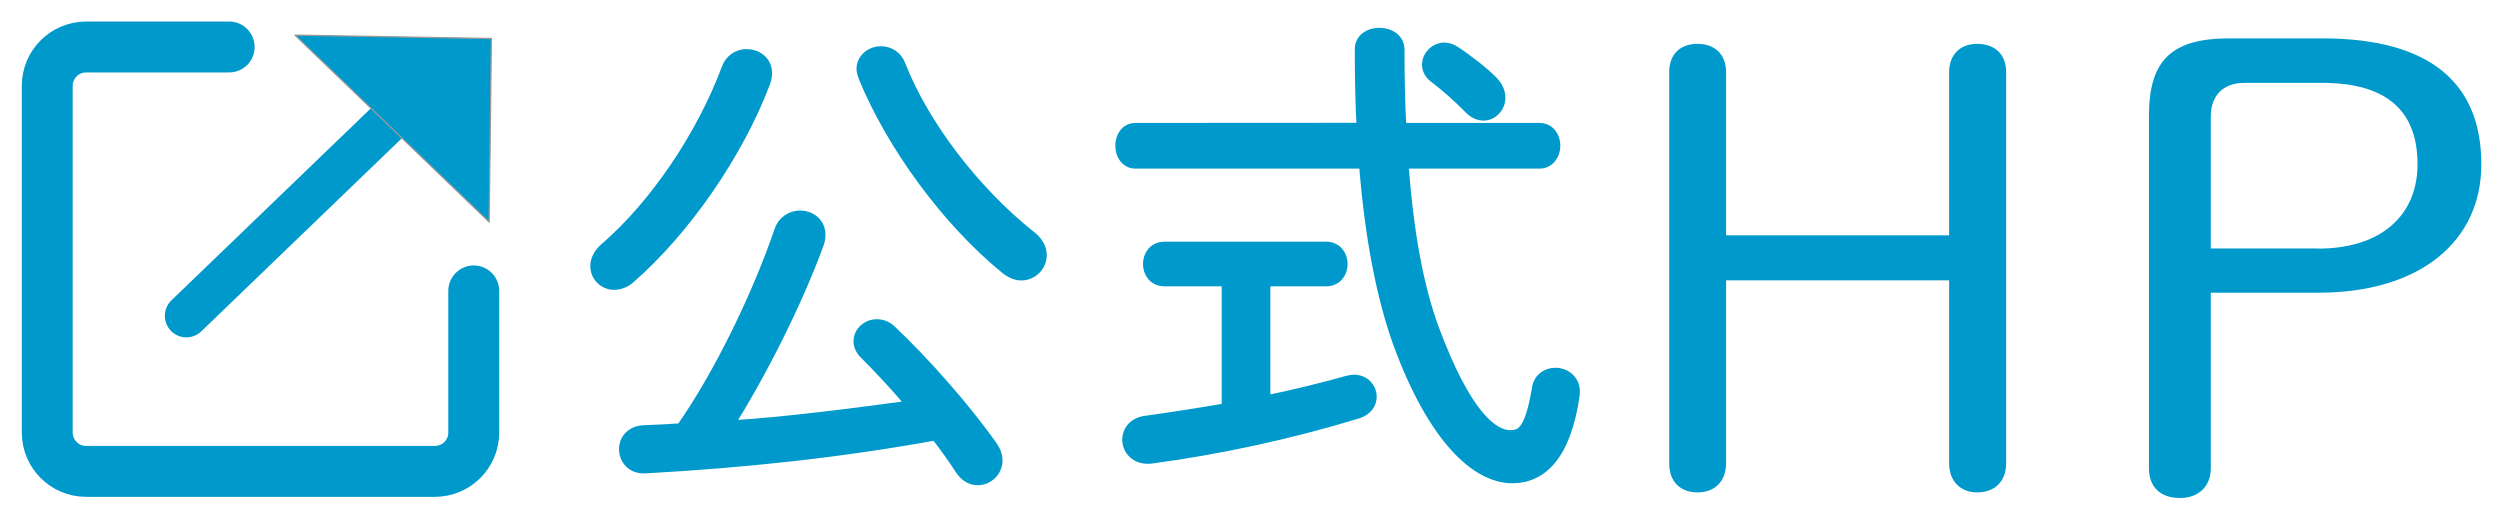 <?xml version="1.0" encoding="utf-8"?>
<!-- Generator: Adobe Illustrator 28.0.0, SVG Export Plug-In . SVG Version: 6.00 Build 0)  -->
<svg version="1.1" id="_レイヤー_1" xmlns="http://www.w3.org/2000/svg" xmlns:xlink="http://www.w3.org/1999/xlink" x="0px"
	 y="0px" viewBox="0 0 1915.6 395.2" style="enable-background:new 0 0 1915.6 395.2;" xml:space="preserve">
<style type="text/css">
	.st0{fill:none;stroke:#0099CC;stroke-width:33;stroke-linecap:round;stroke-miterlimit:10;}
	.st1{fill:#0099CC;stroke:#999999;stroke-linecap:round;stroke-linejoin:round;}
	.st2{fill:none;stroke:#0099CC;stroke-width:39;stroke-linecap:round;stroke-linejoin:round;}
	.st3{fill:#0099CC;stroke:#0099CC;stroke-width:10;stroke-miterlimit:10;}
	.st4{fill:#0099CC;}
</style>
<line class="st0" x1="142.8" y1="242" x2="309.2" y2="81.8"/>
<polygon class="st1" points="300.4,98.5 226,26.9 301.3,28.2 376.5,29.5 375.7,99.8 374.8,170.1 "/>
<path class="st2" d="M175.6,36H66c-16.4,0-29.8,13.3-29.8,29.7c0,0,0,0.1,0,0.1v265.6c0,16.4,13.3,29.8,29.7,29.8c0,0,0.1,0,0.1,0
	h267.2c16.4,0,29.8-13.3,29.8-29.7c0,0,0-0.1,0-0.1V222.9"/>
<path class="st3" d="M572.2,42.6c7.2,0,14.4,4.9,14.4,13.3c0,2.2-0.4,4.4-1.1,6.5c-20.9,55.4-61.8,113.8-103.1,149.8
	c-3.2,3-7.4,4.8-11.8,4.9c-7.3,0-13.2-5.8-13.3-13.1c0-0.1,0-0.1,0-0.2c0-3.8,1.9-8.7,6.8-12.9c38.3-33,74.3-86.1,93.7-138
	C559.9,46.7,565.7,42.5,572.2,42.6z M663.2,270.5c-3-3-4.2-6.1-4.2-9.1c0-6.4,5.7-11.8,12.9-11.8c3.8,0,7.5,1.5,10.2,4.2
	c25,23.5,57.6,60.3,77.7,89.1c2.1,2.9,3.3,6.3,3.4,9.9c-0.1,7.7-6.3,13.9-14,14c-4.5,0-9.1-2.3-12.5-7.6
	c-5.7-8.7-12.1-17.8-19.3-26.9c-74.7,13.6-147.5,21.2-222.6,25.4c-10.2,0.8-15.5-6.4-15.5-13.6c0-6.4,4.5-12.9,14.4-13.3
	s19.3-0.8,28.8-1.5c29.2-41.3,59.2-103.5,75.8-152.4c2.1-6.4,8.1-10.6,14.8-10.6c7.2,0,14.4,4.9,14.4,13.6c0,2.2-0.4,4.4-1.1,6.4
	c-16.3,44.8-44.4,100.5-70.2,141.1c48.2-3,96.3-9.5,144.5-15.9C688.2,296.3,674.9,282.2,663.2,270.5L663.2,270.5z M661.3,52.9
	c0-7.6,6.8-12.5,13.7-12.5c6.3,0,11.9,3.9,14,9.9c17.8,45.5,56.5,96.7,100.5,131.6c5.3,4.2,7.6,9.1,7.6,13.6
	c-0.1,7.9-6.5,14.3-14.4,14.4c-3.8,0-7.6-1.5-11.8-4.9c-45.1-36.8-86.8-94.4-108.1-146C662,56.6,661.3,54.7,661.3,52.9L661.3,52.9z"
	/>
<path class="st3" d="M1044.6,99.1c-1.1-19-1.5-39.4-1.5-61.4c0-7.6,6.8-11.4,13.7-11.4c7.2,0,14.4,3.8,14.4,11.8
	c0,21.6,0.4,42.1,1.5,61.1h106.9c7.2,0,11,6.1,11,12.5c0,6.1-3.8,12.5-11,12.5h-105.4c3.8,55,12.1,96.7,23.1,127
	c25,67.5,45.9,83.4,59.9,83.4c9.9,0,16.3-4.9,21.6-36.8c1.1-7.6,7.2-11,12.9-11c7.6,0,15.2,5.7,13.7,15.9
	c-6.4,44.7-23.9,62.6-46.6,62.6c-26.5,0-59.5-28.8-86.8-103.5c-11.8-33.4-21.2-78.1-25.8-137.6H870.2c-7.2,0-10.6-6.4-10.6-12.5
	c0-6.4,3.4-12.5,10.6-12.5L1044.6,99.1z M892.2,214.4c-7.6,0-11.4-6.1-11.4-12.1s3.8-12.1,11.4-12.1h124c7.6,0,11.4,6.1,11.4,12.1
	s-3.8,12.1-11.4,12.1h-47.8v94c21.6-4.5,42.8-9.5,64.1-15.5c1.6-0.4,3.3-0.7,4.9-0.8c8,0,12.5,6.1,12.5,11.8c0,4.9-3,9.5-9.5,11.8
	c-51.7,15.7-104.6,27.3-158.1,34.5c-11.4,1.5-17.4-6.1-17.4-13.3c0-6.1,4.2-12.1,12.9-13.3c19.7-2.7,41.3-6.1,63.3-9.9v-99.3H892.2z
	 M1143.6,63.5c3.4,3.8,4.9,7.6,4.9,11.4c0,6.8-5.3,12.5-11.8,12.5c-3,0-6.4-1.1-9.9-4.6c-8.4-8.6-17.4-16.6-26.9-23.9
	c-3.8-2.7-5.3-6.1-5.3-9.5c0.2-6.5,5.6-11.7,12.1-11.8c2.6,0.1,5.1,0.9,7.2,2.3C1123.4,46,1137.1,56.6,1143.6,63.5z"/>
<path class="st4" d="M1322.6,214.8V355c0,13.9-8.8,22.3-21.8,22.3c-13.5,0-21.8-8.4-21.8-22.3V55.4c0-13.9,8.4-21.8,21.8-21.8
	c13,0,21.8,7.9,21.8,21.8v124.9h170.9V55.4c0-13.9,8.8-21.8,21.4-21.8c13.5,0,22.3,7.9,22.3,21.8V355c0,13.9-8.8,22.3-22.3,22.3
	c-12.5,0-21.4-8.4-21.4-22.3V214.8H1322.6z"/>
<path class="st4" d="M1779.4,29.4c83.8,0,121.9,35.2,121.9,96.5c0,58.9-46.8,98.4-125,98.4H1694v134.5c0,14.3-9.8,22.8-23.7,22.8
	c-14.9,0-23.7-8.5-23.7-22.8v-270c0-42.8,17.5-59.4,61.7-59.4L1779.4,29.4z M1776.3,190.5c47.3,0,76.1-24.7,76.1-64.7
	c0-40.4-23.1-62.3-73-62.3h-59.7c-16.5,0-25.7,10-25.7,25.7v101.2H1776.3z"/>
</svg>
